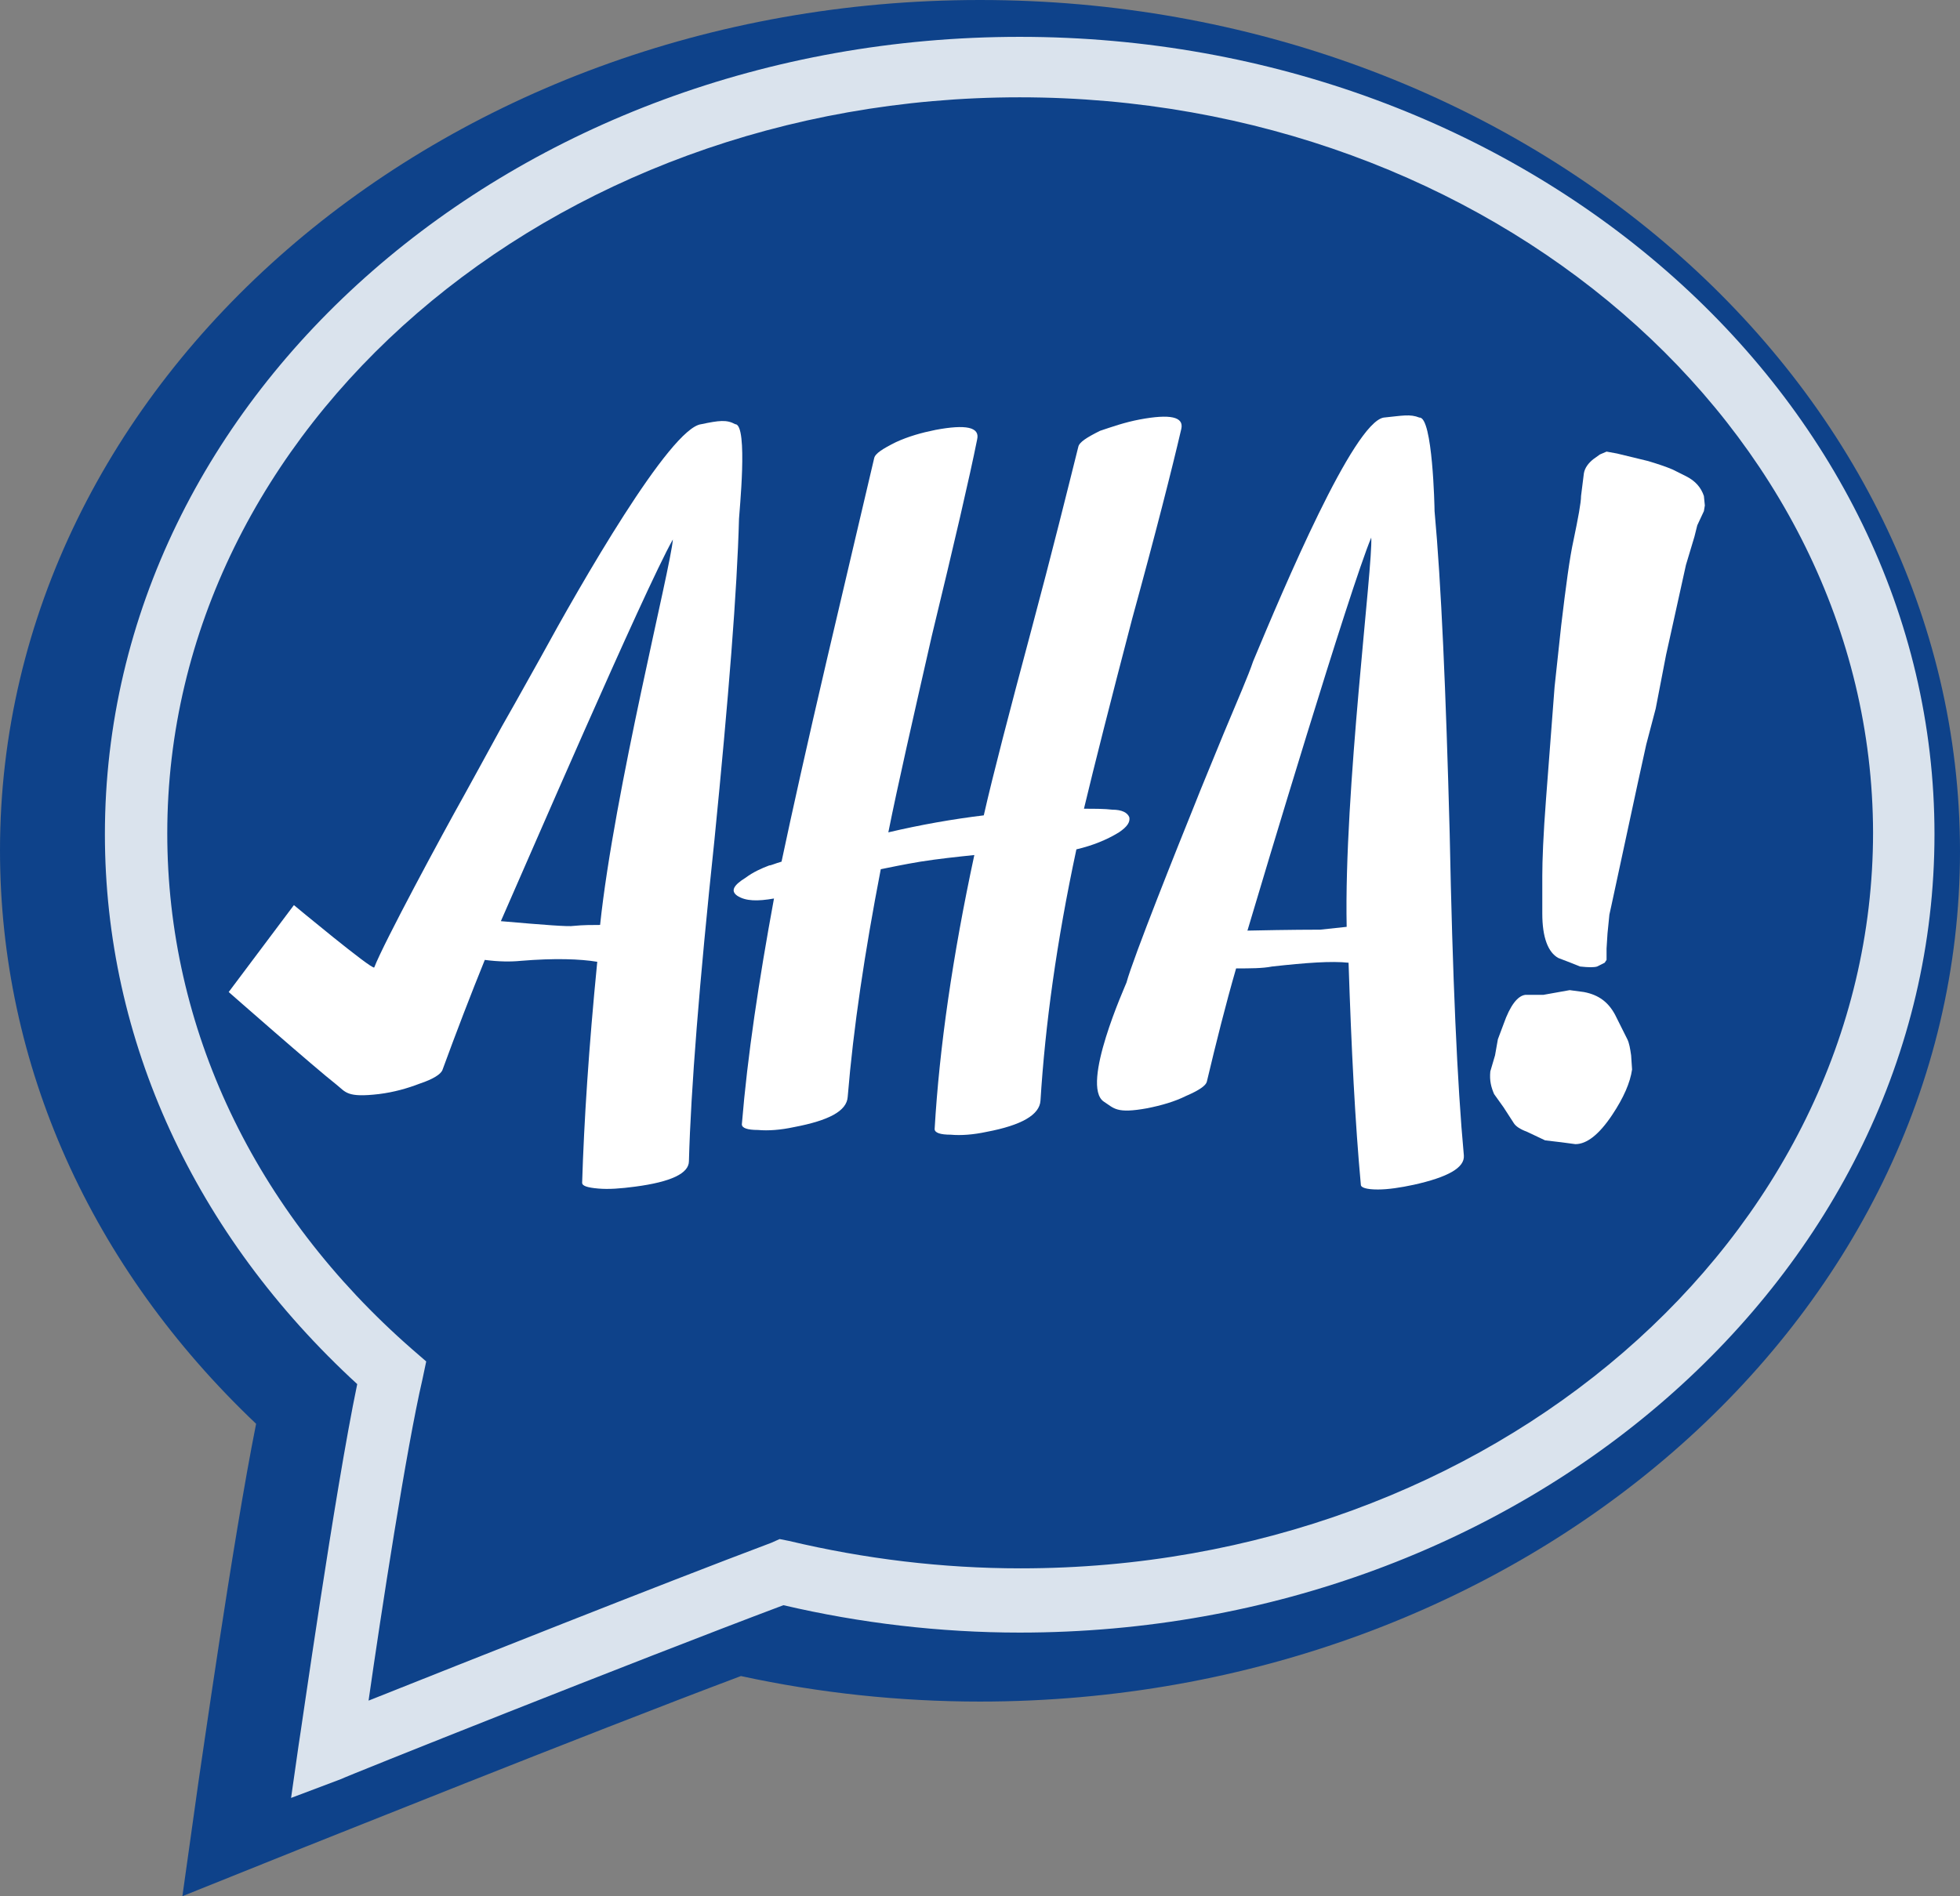 <?xml version="1.0" encoding="utf-8"?>
<!-- Generator: Adobe Illustrator 26.2.1, SVG Export Plug-In . SVG Version: 6.00 Build 0)  -->
<svg version="1.1" id="Layer_1" xmlns="http://www.w3.org/2000/svg" xmlns:xlink="http://www.w3.org/1999/xlink" x="0px" y="0px"
	 viewBox="0 0 207.4 200.7" style="enable-background:new 0 0 207.4 200.7;" xml:space="preserve">
<rect x="0" y="0" width="207.4" height="200.7" fill="#808080" stroke="none"/>
<style type="text/css">
	.st0{fill:#0E428A;}
	.st1{fill:#DAE3ED;}
	.st2{fill:#FFFFFF;}
</style>
<g>
	<path class="st0" d="M103.7,0C46.5,0,0,40.4,0,90c0,22.7,9.6,44.1,27.1,60.7c-2.5,12.5-5.9,36.7-6.1,37.9l-1.7,12.1l12.7-5.1
		c0.3-0.1,29.9-12,46.4-18.2c8.3,1.8,16.8,2.7,25.3,2.7c57.2,0,103.7-40.4,103.7-90C207.4,40.4,160.9,0,103.7,0z"/>
	<path class="st1" d="M30.8,190.3l0.8-5.6c0.2-1.1,3.8-26.7,6.2-38.2c-17.2-15.8-26.7-36.4-26.7-58.2c0-46.6,43.4-84.4,96.8-84.4
		c53.4,0,96.8,37.9,96.8,84.4c0,46.6-43.4,84.5-96.8,84.5c-8.4,0-16.9-1-25-2.9c-15.7,5.9-46.5,18.2-46.8,18.4L30.8,190.3z
		 M107.9,10.3c-49.8,0-90.2,35-90.2,77.9c0,20.6,9.2,40,25.9,54.6l1.5,1.3l-0.4,1.9c-1.7,7.3-4.4,24.9-5.7,34
		c9.8-3.9,30.9-12.3,42.6-16.7l0.9-0.4l1,0.2c8,1.9,16.2,2.9,24.5,2.9c49.8,0,90.2-35,90.2-77.9C198.1,45.3,157.7,10.3,107.9,10.3z"
		/>
	<path class="st2" d="M120.6,44.4c3.2-0.6,4.7-0.3,4.4,1c-1,4.3-2.7,11-5.2,20.1c-2.3,8.8-4,15.5-5.1,20.1c1.1,0,2.2,0,3,0.1
		c1,0,1.6,0.3,1.8,0.8c0.1,0.5-0.2,1-1.1,1.6c-1.3,0.8-2.8,1.4-4.5,1.8c-2.1,9.8-3.3,18.6-3.8,26.6c-0.1,1.5-2,2.6-5.7,3.3
		c-1.4,0.3-2.7,0.4-3.8,0.3c-1.1,0-1.7-0.2-1.7-0.6c0.5-8.6,1.9-18.3,4.2-29c-1.9,0.2-3.8,0.4-5.7,0.7c-1.8,0.3-3.2,0.6-4.2,0.8
		c-1.7,8.8-2.9,16.8-3.5,24.1c-0.1,1.5-2,2.5-5.7,3.2c-1.4,0.3-2.7,0.4-3.8,0.3c-1.1,0-1.7-0.2-1.7-0.6c0.6-7.3,1.8-15.2,3.4-23.9
		c-1.7,0.3-3,0.3-3.9-0.3c-0.7-0.5-0.4-1.1,0.9-1.9c0.8-0.6,1.7-1,2.5-1.3c0.2,0,0.6-0.2,1.3-0.4c1.1-5.2,2.7-12.4,4.8-21.4
		c2.4-10.3,4.1-17.4,5-21.3c0.1-0.5,0.9-1,2.3-1.7c1.3-0.6,2.7-1,4.2-1.3c3.2-0.6,4.7-0.3,4.4,1c-0.8,4-2.4,10.9-4.8,20.8
		C96.6,76.1,95,83.1,94,88.1c3.4-0.8,6.8-1.4,10.1-1.8c1-4.4,2.7-10.9,5-19.5c2.3-8.6,3.9-15.1,5-19.5c0.1-0.5,0.9-1,2.3-1.7
		C117.6,45.2,119,44.7,120.6,44.4z"/>
	<path class="st2" d="M77.8,44.9c1.4,0,0.4,9.6,0.4,10c-0.2,7.6-1.1,18.9-2.6,34c-1.6,15.1-2.5,26.5-2.7,34c0,1.3-1.9,2.2-5.7,2.7
		c-1.5,0.2-2.8,0.3-3.9,0.2c-1.2-0.1-1.7-0.3-1.7-0.6c0.2-6.5,0.7-14.3,1.6-23.4c-1.8-0.3-4.5-0.4-8.1-0.1c-1,0.1-2.3,0.1-3.8-0.1
		c-1.5,3.7-3,7.6-4.5,11.7c-0.2,0.4-0.9,0.9-2.4,1.4c-1.3,0.5-2.7,0.9-4.3,1.1c-3.4,0.4-3.5-0.2-4.5-1c-2.3-1.8-11.4-9.8-11.4-9.8
		l6.9-9.2c0,0,8.3,6.9,8.5,6.6c1-2.6,7.2-14.1,9.5-18.2c1-1.8,2.3-4.2,4-7.3c2-3.5,3.3-5.9,4.1-7.3c4.2-7.7,13.7-24.3,17-24.7
		C76.1,44.5,76.9,44.4,77.8,44.9z M60.7,98c1-0.1,2-0.1,2.8-0.1C65,83.7,71,60,71.2,57.1c-3,5.3-15.9,35.2-18.2,40.4
		C57.6,97.9,60.2,98.1,60.7,98z"/>
	<path class="st2" d="M150.2,44.2c1.4-0.1,1.6,9.5,1.6,9.9c0.7,7.6,1.2,19,1.6,34.1c0.3,15.2,0.8,26.6,1.5,34.1
		c0.1,1.3-1.7,2.3-5.3,3.1c-1.4,0.3-2.7,0.5-3.8,0.5c-1.2,0-1.8-0.2-1.8-0.5c-0.6-6.5-1-14.3-1.3-23.5c-1.8-0.2-4.5,0-8.1,0.4
		c-1,0.2-2.3,0.2-3.8,0.2c-1.1,3.8-2.1,7.8-3.1,12c-0.1,0.4-0.8,0.9-2.2,1.5c-1.2,0.6-2.6,1-4.1,1.3c-3.3,0.6-3.5,0-4.6-0.7
		c-2.5-1.7,2.3-12.3,2.4-12.6c0.7-2.6,5.5-14.6,7.2-18.8c0.7-1.8,1.8-4.4,3.1-7.6c1.5-3.6,2.6-6.1,3.1-7.6
		c3.3-7.9,10.6-25.2,13.8-25.8C148.4,44,149.2,43.8,150.2,44.2z M139.7,98.4c1-0.1,1.9-0.2,2.8-0.3c-0.3-14.3,2.8-38.3,2.6-41.2
		c-2.3,5.5-11.5,36.2-13.1,41.6C136.6,98.4,139.2,98.4,139.7,98.4z"/>
	<g>
		<path class="st2" d="M158.2,111.7l0.3-1.7l0.6-1.6c0.7-2,1.5-3,2.3-3.1l1.9,0l2.8-0.5l1.5,0.2c1.6,0.3,2.6,1.1,3.3,2.4l0.8,1.6
			l0.5,1c0.2,0.4,0.3,1,0.4,1.7l0.1,1.5c-0.2,1.4-0.9,3-2.1,4.8c-1.4,2.1-2.7,3.1-3.9,3.1l-1.5-0.2l-1.7-0.2l-1.9-0.9
			c-0.8-0.3-1.2-0.6-1.4-0.9l-1.1-1.7l-1-1.4c-0.3-0.7-0.5-1.4-0.4-2.4L158.2,111.7z M165.2,66.2c0.5-4.2,0.9-7.2,1.3-9
			c0.5-2.4,0.8-4,0.8-4.7l0.3-2.4c0.1-0.6,0.5-1.1,1-1.5l0.7-0.5l0.7-0.3l1.1,0.2l3.3,0.8c1,0.3,1.9,0.6,2.6,0.9l1.4,0.7
			c1,0.5,1.6,1.2,1.9,2.1l0.1,1l-0.1,0.6l-0.7,1.5l-0.3,1.2l-0.9,3l-1.7,7.7l-0.4,1.8l-1.1,5.7l-1,3.8l-0.9,4.1l-2.8,13l-0.2,0.9
			l-0.2,2l-0.1,1.6l0,1.2l-0.2,0.3l-0.8,0.4c-0.3,0.1-0.9,0.1-1.8,0l-1-0.4l-1.3-0.5c-1.1-0.6-1.7-2.2-1.7-4.7l0-4
			c0-1.6,0.1-4.3,0.4-8.2l0.9-11.8L165.2,66.2z"/>
	</g>
</g>
</svg>
